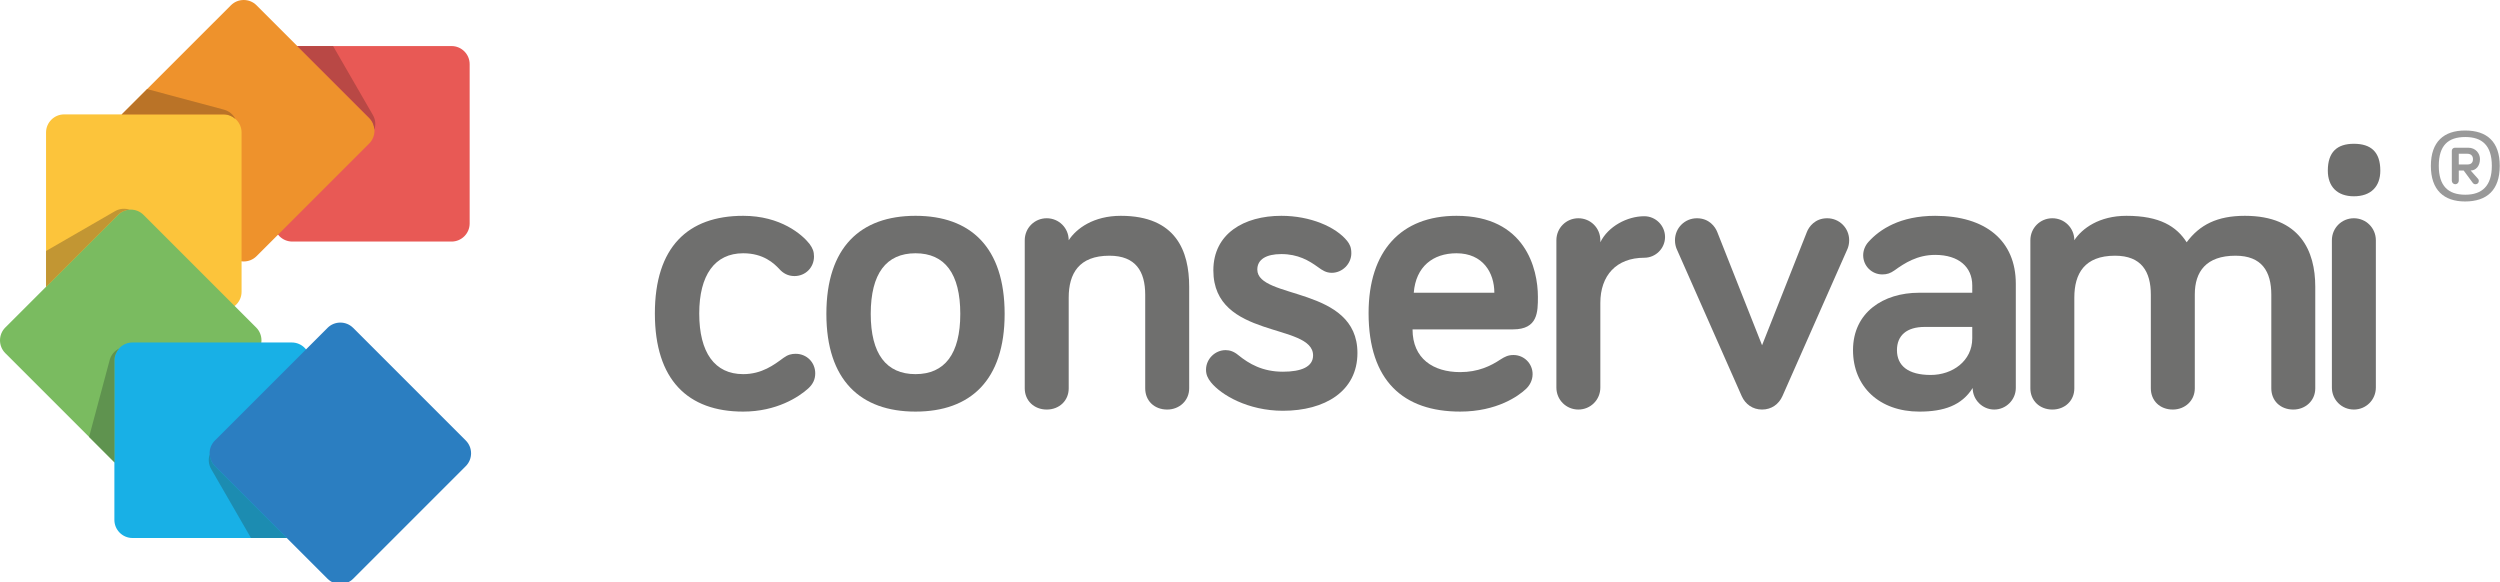 <?xml version="1.0" encoding="utf-8"?>
<!-- Generator: Adobe Illustrator 15.0.0, SVG Export Plug-In  -->
<!DOCTYPE svg PUBLIC "-//W3C//DTD SVG 1.1//EN" "http://www.w3.org/Graphics/SVG/1.1/DTD/svg11.dtd">
<svg version="1.1"
	 xmlns="http://www.w3.org/2000/svg" xmlns:xlink="http://www.w3.org/1999/xlink" xmlns:a="http://ns.adobe.com/AdobeSVGViewerExtensions/3.0/"
	 x="0px" y="0px" width="627px" height="146px" viewBox="0 0 627 146" enable-background="new 0 0 627 146" xml:space="preserve">
<defs>
</defs>
<path fill="#6F6F6E" d="M186.39,54.127c9.394,0,14.8,4.697,16.639,7.045c0.819,1.121,1.122,1.938,1.122,3.163
	c0,2.756-2.141,4.901-4.899,4.901c-1.633,0-2.858-0.716-3.775-1.736c-1.329-1.43-3.981-3.98-9.086-3.98
	c-7.146,0-11.022,5.512-11.022,15.104c0,9.803,3.877,15.21,11.022,15.21c4.694,0,7.757-2.345,10.106-4.078
	c1.122-0.822,2.042-1.021,3.063-1.021c2.756,0,4.899,2.143,4.899,4.897c0,1.429-0.512,2.655-1.735,3.776
	c-2.35,2.145-7.962,5.821-16.333,5.821c-13.883,0-22.15-7.963-22.15-24.605C164.239,61.988,172.507,54.127,186.39,54.127z"/>
<path fill="#6F6F6E" d="M229.608,103.229c-13.778,0-22.354-7.861-22.354-24.502c0-16.739,8.575-24.601,22.354-24.601
	c13.78,0,22.355,7.861,22.355,24.601C251.964,95.368,243.389,103.229,229.608,103.229z M229.608,63.52
	c-7.35,0-11.227,5.103-11.227,15.208c0,10.007,3.877,15.106,11.227,15.106c7.352,0,11.231-5.1,11.231-15.106
	C240.84,68.622,236.96,63.52,229.608,63.52z"/>
<path fill="#6F6F6E" d="M298.246,71.889v25.52c0,3.063-2.452,5.306-5.512,5.306c-3.271,0-5.515-2.243-5.515-5.306V73.931
	c0-5.817-2.346-9.8-8.981-9.8c-7.655,0-10.207,4.491-10.207,10.516v22.762c0,3.063-2.35,5.306-5.514,5.306s-5.511-2.243-5.511-5.306
	V60.252c0-3.063,2.448-5.514,5.511-5.514c3.063,0,5.514,2.451,5.514,5.514c1.938-2.959,6.225-6.125,13.065-6.125
	C294.979,54.127,298.246,63.01,298.246,71.889z"/>
<path fill="#6F6F6E" d="M315.334,67.602c0,7.555,25.111,4.085,25.111,20.926c0,9.596-8.167,14.493-18.68,14.493
	c-8.777,0-15.517-3.978-18.066-7.144c-0.816-1.02-1.229-1.938-1.229-3.165c0-2.653,2.248-4.899,4.903-4.899
	c1.021,0,2.04,0.308,3.161,1.226c2.757,2.244,6.126,4.187,11.23,4.187c4.592,0,7.554-1.227,7.554-4.083
	c0-8.269-25.011-3.983-25.011-21.336c0-9.186,7.659-13.679,17.048-13.679c7.247,0,13.681,2.756,16.535,6.329
	c0.613,0.816,1.022,1.532,1.022,3.063c0,2.652-2.247,4.9-4.899,4.9c-1.429,0-2.348-0.614-3.47-1.431
	c-2.246-1.632-5.001-3.266-9.188-3.266C317.58,63.724,315.334,65.051,315.334,67.602z"/>
<path fill="#6F6F6E" d="M365.29,54.127c17.249,0,20.416,13.271,20.416,20.315c0,3.776,0,8.166-6.226,8.166h-25.214
	c0,7.347,5.203,10.718,11.941,10.718c4.495,0,7.656-1.532,10.107-3.164c1.122-0.713,1.937-1.124,3.264-1.124
	c2.657,0,4.798,2.145,4.798,4.796c0,1.633-0.815,2.96-1.733,3.778c-1.735,1.633-7.146,5.617-16.436,5.617
	c-14.187,0-22.967-7.659-22.967-24.706C343.241,62.907,351.407,54.127,365.29,54.127z M354.573,73.42h20.208
	c0-5-2.854-9.9-9.491-9.9C359.371,63.52,355.084,66.889,354.573,73.42z"/>
<path fill="#6F6F6E" d="M401.365,60.762c1.938-3.979,6.736-6.532,11.025-6.532c2.858,0,5.203,2.348,5.203,5.206
	c0,2.857-2.345,5.206-5.203,5.206c-7.045,0-11.025,4.491-11.025,11.331v21.229c0,3.063-2.448,5.512-5.512,5.512
	s-5.512-2.448-5.512-5.512v-36.95c0-3.063,2.448-5.514,5.512-5.514s5.512,2.451,5.512,5.514V60.762z"/>
<path fill="#6F6F6E" d="M436.823,99.348L420.49,62.396c-0.204-0.509-0.408-1.224-0.408-2.144c0-3.063,2.448-5.514,5.511-5.514
	c3.065,0,4.597,2.145,5.105,3.474l11.228,28.377l11.228-28.377c0.511-1.329,2.042-3.474,5.104-3.474s5.514,2.451,5.514,5.514
	c0,0.92-0.204,1.635-0.408,2.144l-16.331,36.952c-0.92,2.043-2.759,3.366-5.106,3.366
	C439.581,102.714,437.743,101.391,436.823,99.348z"/>
<path fill="#6F6F6E" d="M475.146,67.806c-1.02,0.715-1.838,1.021-3.063,1.021c-2.656,0-4.797-2.144-4.797-4.799
	c0-1.12,0.407-2.347,1.327-3.366c2.856-3.164,7.962-6.534,16.739-6.534c12.658,0,20.212,6.229,20.212,17.049v26.133
	c0,2.957-2.452,5.405-5.411,5.405c-2.958,0-5.408-2.448-5.408-5.405c-2.756,4.389-7.249,5.921-13.372,5.921
	c-10.005,0-16.639-6.227-16.639-15.417c0-9.491,7.656-14.393,16.535-14.393h13.372v-1.839c0-4.592-3.369-7.654-9.289-7.654
	C480.86,63.927,477.695,65.97,475.146,67.806z M494.641,84.853v-2.858h-11.942c-4.491,0-6.942,2.142-6.942,5.818
	c0,3.879,2.758,6.227,8.474,6.227C489.64,94.039,494.641,90.569,494.641,84.853z"/>
<path fill="#6F6F6E" d="M580.669,71.889v25.52c0,3.063-2.448,5.306-5.511,5.306c-3.268,0-5.513-2.243-5.513-5.306V73.931
	c0-5.817-2.347-9.8-8.982-9.8c-7.35,0-10.207,3.982-10.207,9.697v23.58c0,3.063-2.452,5.306-5.51,5.306
	c-3.27,0-5.516-2.243-5.516-5.306V73.931c0-5.817-2.346-9.8-8.982-9.8c-7.654,0-10.206,4.491-10.206,10.516v22.762
	c0,3.063-2.35,5.306-5.514,5.306c-3.165,0-5.512-2.243-5.512-5.306V60.252c0-3.063,2.449-5.514,5.512-5.514
	c3.065,0,5.514,2.451,5.514,5.514c1.938-2.959,6.227-6.125,13.064-6.125c8.37,0,12.557,2.655,15.109,6.635
	c3.265-4.389,7.652-6.635,14.597-6.635C576.894,54.127,580.669,63.01,580.669,71.889z"/>
<path fill="#6F6F6E" d="M583.817,42.798c0-4.695,2.346-6.737,6.533-6.737c4.287,0,6.633,2.042,6.633,6.737
	c0,3.979-2.346,6.431-6.633,6.431C586.163,49.229,583.817,46.777,583.817,42.798z M595.864,97.202c0,3.063-2.451,5.512-5.514,5.512
	s-5.512-2.448-5.512-5.512v-36.95c0-3.063,2.449-5.514,5.512-5.514s5.514,2.451,5.514,5.514V97.202z"/>
<path fill="#E85955" d="M68.759,16.088c0-2.494,2.036-4.537,4.538-4.537h39.956c2.501,0,4.537,2.043,4.537,4.537v39.963
	c0,2.493-2.041,4.533-4.537,4.533H73.297c-2.495,0-4.538-2.04-4.538-4.533V16.088z"/>
<path fill="#EE922C" d="M29.659,35.996c-1.766-1.765-1.766-4.652,0-6.417L57.915,1.325c1.765-1.767,4.654-1.767,6.419,0
	l28.26,28.254c1.765,1.765,1.765,4.652,0,6.417l-28.26,28.257c-1.765,1.765-4.654,1.765-6.419,0L29.659,35.996z"/>
<path fill="#FCC43B" d="M16.085,77.721c-2.491,0-4.536-2.041-4.536-4.533V33.223c0-2.493,2.045-4.534,4.536-4.534h39.968
	c2.49,0,4.534,2.041,4.534,4.534v39.965c0,2.492-2.044,4.533-4.534,4.533H16.085z"/>
<path fill="#7ABB60" d="M36,116.823c-1.769,1.763-4.649,1.763-6.417,0L1.323,88.566c-1.764-1.768-1.764-4.651,0-6.419l28.26-28.255
	c1.768-1.764,4.648-1.764,6.413,0l28.26,28.255c1.761,1.768,1.761,4.651,0,6.419L36,116.823z"/>
<path fill="#18B0E6" d="M77.723,130.392c0,2.497-2.04,4.538-4.537,4.538H33.224c-2.498,0-4.537-2.041-4.537-4.538V90.434
	c0-2.497,2.039-4.539,4.537-4.539h39.962c2.497,0,4.537,2.042,4.537,4.539V130.392z"/>
<path fill="#2B7EC1" d="M116.822,110.482c1.765,1.765,1.765,4.654,0,6.419l-28.26,28.257c-1.765,1.764-4.648,1.764-6.411,0
	l-28.257-28.257c-1.769-1.765-1.769-4.649,0-6.419l28.257-28.257c1.763-1.763,4.646-1.763,6.411,0L116.822,110.482z"/>
<path fill="#1C8CB1" d="M53.895,116.901c-0.819-0.819-1.238-1.882-1.307-2.957c-0.384,1.184-0.303,2.521,0.363,3.675l9.994,17.311
	h8.979L53.895,116.901z"/>
<path fill="#5F934F" d="M28.687,90.434c0-1.155,0.45-2.207,1.173-3.01c-1.115,0.56-2.002,1.559-2.346,2.851l-5.173,19.309
	l6.346,6.346V90.434z"/>
<path fill="#C29633" d="M29.583,53.893c0.821-0.821,1.878-1.243,2.954-1.299c-1.185-0.391-2.519-0.311-3.672,0.357l-17.316,9.995
	v8.976L29.583,53.893z"/>
<path fill="#BA7327" d="M56.053,28.688c1.153,0,2.202,0.451,3.006,1.172c-0.563-1.112-1.558-1.999-2.852-2.347l-19.306-5.171
	l-6.35,6.346H56.053z"/>
<path fill="#B94845" d="M92.594,29.579c0.816,0.819,1.238,1.879,1.298,2.957c0.389-1.185,0.307-2.519-0.365-3.677l-9.992-17.309
	h-8.978L92.594,29.579z"/>
<path fill="#999999" d="M626.936,41.6c0,6.069-3.211,8.929-8.695,8.929c-5.311,0-8.579-2.859-8.579-8.929s3.269-8.87,8.579-8.87
	C623.725,32.729,626.936,35.53,626.936,41.6z M624.951,41.6c0-5.134-2.451-7.235-6.653-7.235c-4.317,0-6.651,2.102-6.651,7.235
	c0,5.02,2.334,7.235,6.651,7.235C622.5,48.835,624.951,46.619,624.951,41.6z M616.662,42.766v2.569c0,0.467-0.406,0.875-0.872,0.875
	c-0.468,0-0.876-0.408-0.876-0.875v-7.527c0-0.407,0.348-0.758,0.759-0.758h3.386c1.808,0,2.916,1.399,2.916,2.857
	c0,1.751-1.053,2.858-2.336,2.858l1.871,2.103c0.172,0.233,0.172,0.409,0.172,0.524c0,0.469-0.35,0.817-0.815,0.817
	c-0.293,0-0.527-0.118-0.7-0.349l-2.278-3.096H616.662z M618.824,41.249c0.934,0,1.398-0.465,1.398-1.342
	c0-0.759-0.465-1.343-1.398-1.343h-2.162v2.685H618.824z"/>
</svg>
